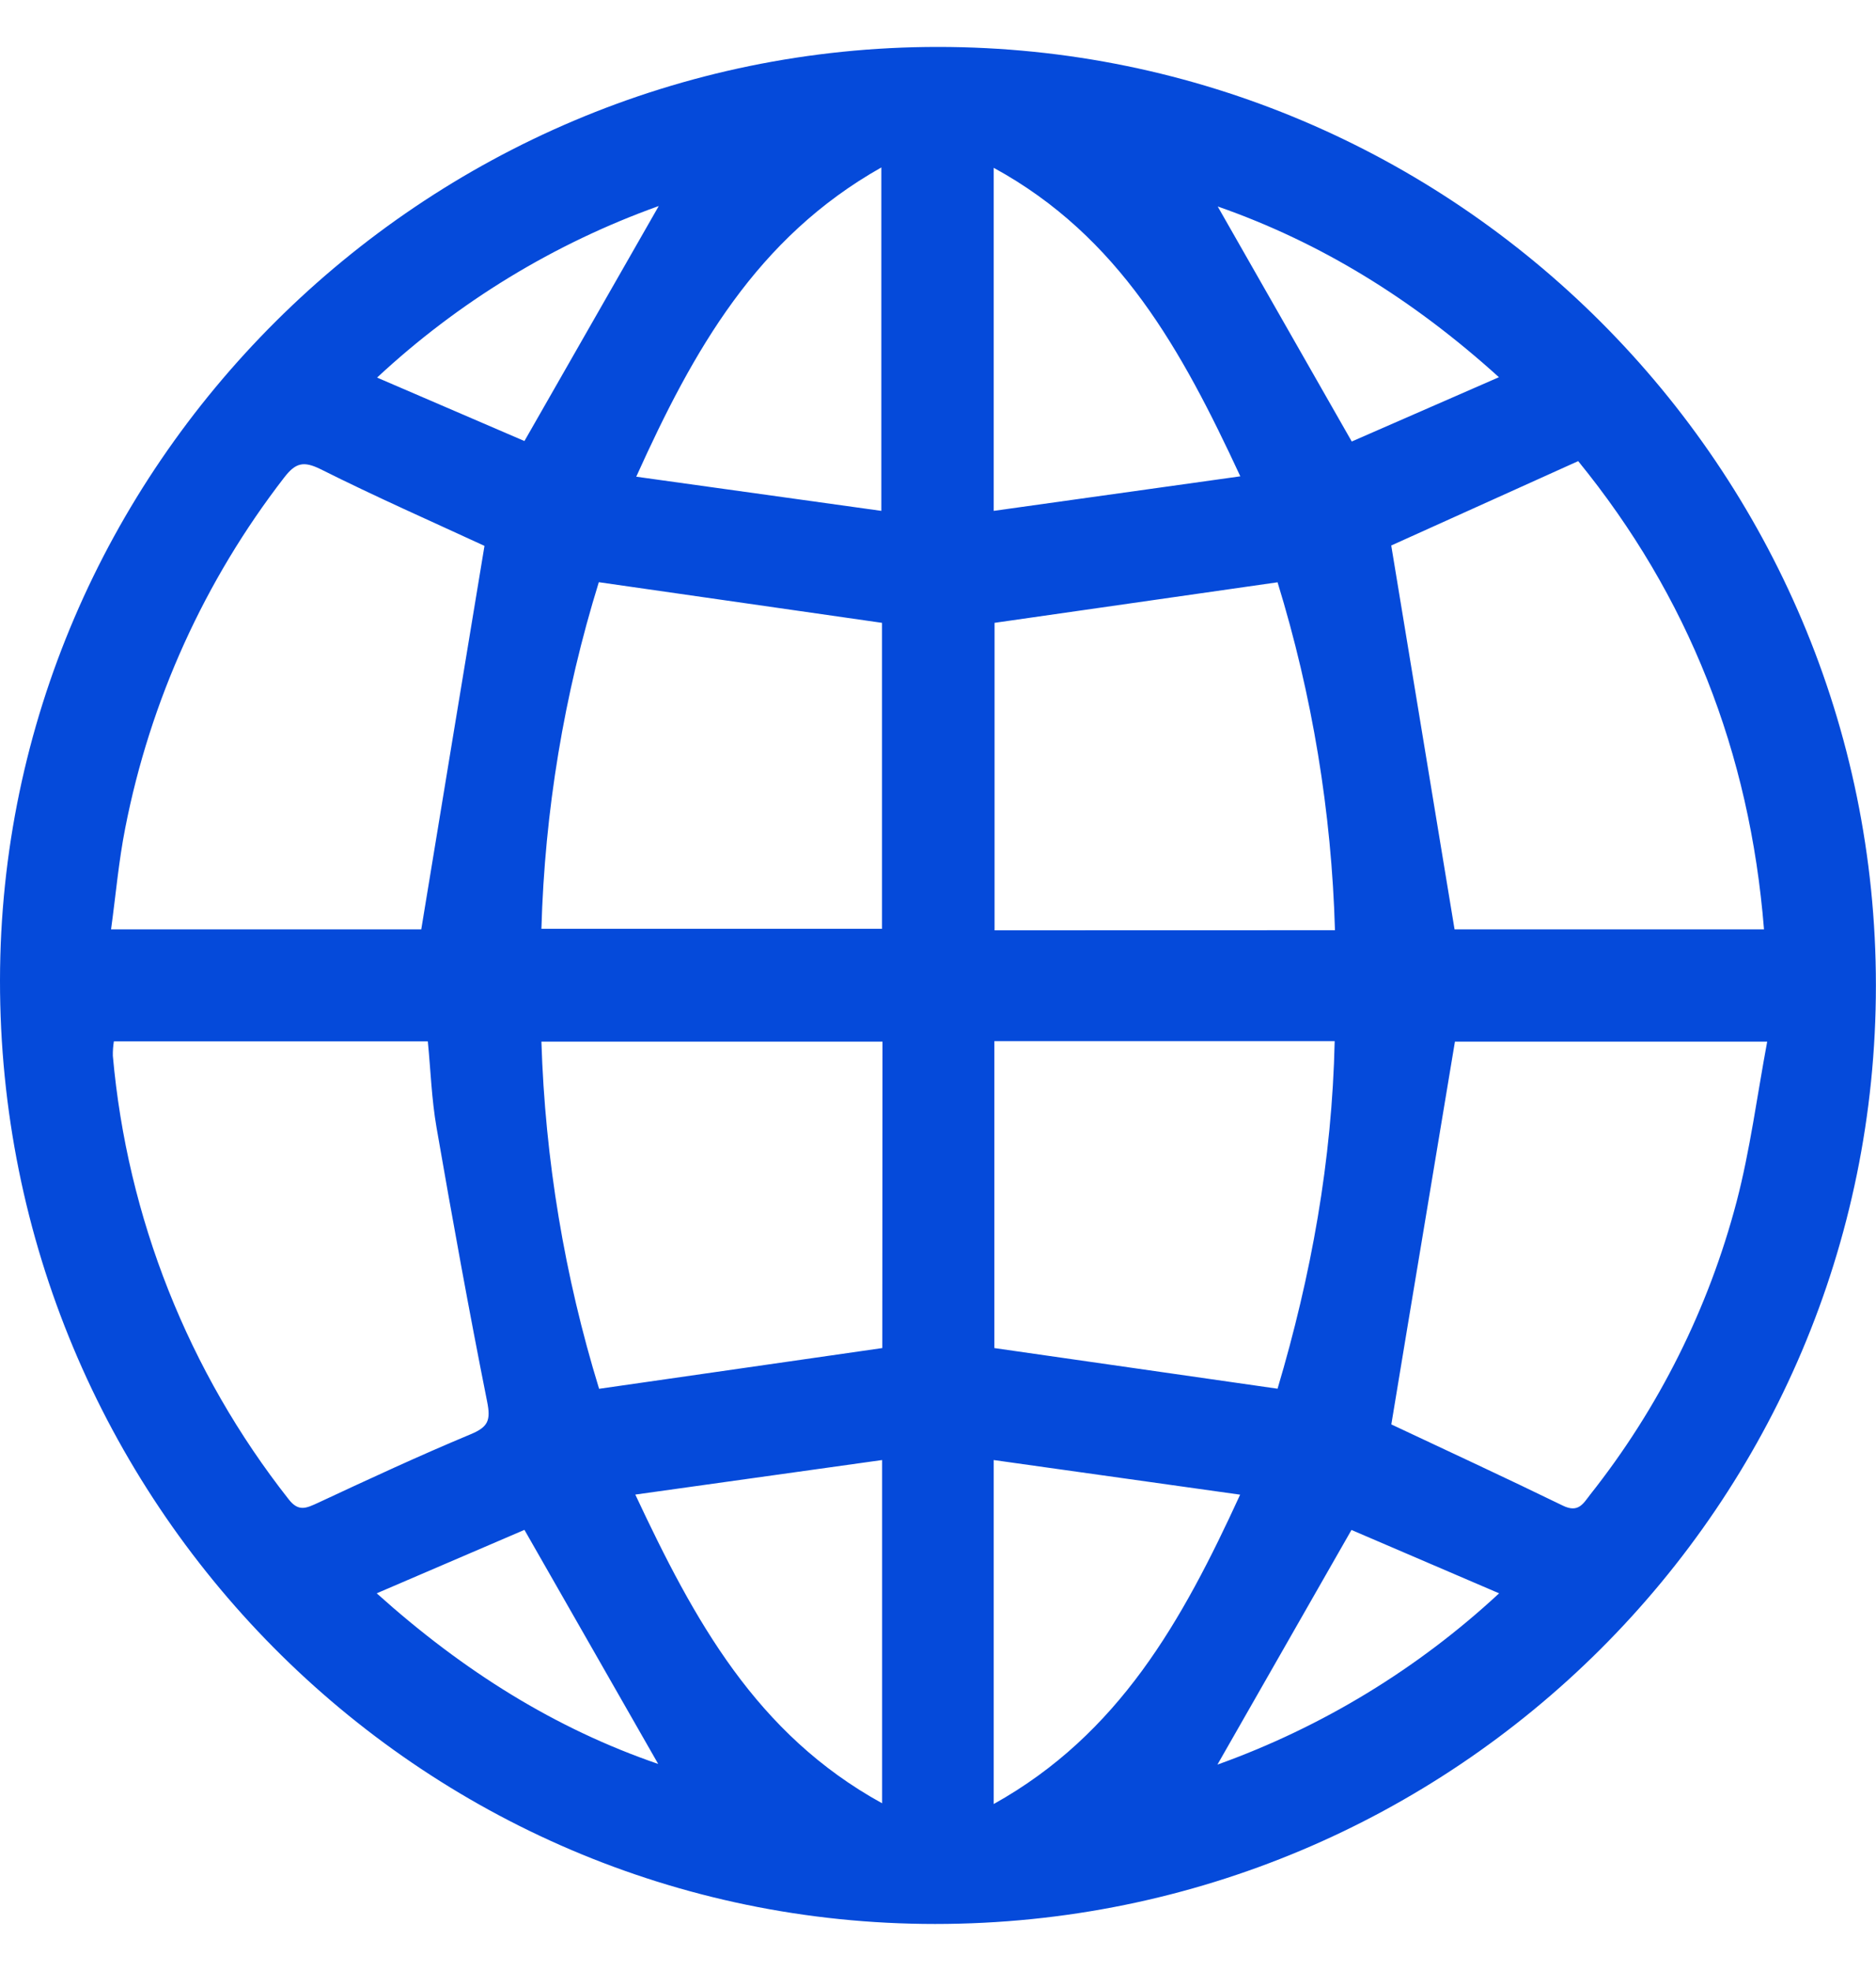 <svg width="20" height="21" viewBox="0 0 20 21" fill="none" xmlns="http://www.w3.org/2000/svg">
<g clip-path="url(#clip0_2158_6484)">
<path d="M9.999 0.5C15.515 0.5 19.999 4.985 19.999 10.499C19.999 16.026 15.511 20.499 9.969 20.499C4.458 20.499 -0.006 15.993 5.41802e-06 10.443C0.006 4.976 4.509 0.5 9.999 0.5ZM14.832 5.812C15.059 7.192 15.283 8.546 15.507 9.902H18.806C18.655 8.013 17.999 6.353 16.825 4.913L14.832 5.812ZM14.832 15.176C15.42 15.453 16.044 15.741 16.662 16.042C16.827 16.122 16.878 16.021 16.954 15.923C17.684 15.002 18.215 13.94 18.514 12.803C18.658 12.252 18.731 11.682 18.84 11.098H15.511C15.283 12.477 15.056 13.822 14.833 15.176H14.832ZM5.165 5.816C4.613 5.561 4.009 5.295 3.42 5C3.234 4.908 3.15 4.931 3.028 5.09C2.181 6.185 1.601 7.463 1.335 8.823C1.265 9.177 1.234 9.538 1.184 9.902H4.491C4.716 8.53 4.939 7.184 5.165 5.816ZM1.214 11.095C1.206 11.146 1.202 11.197 1.203 11.249C1.356 12.973 2.007 14.615 3.078 15.975C3.184 16.111 3.267 16.068 3.39 16.012C3.928 15.761 4.469 15.51 5.016 15.282C5.204 15.204 5.234 15.134 5.193 14.932C5 13.965 4.823 12.989 4.654 12.014C4.601 11.71 4.591 11.399 4.561 11.095H1.214ZM6.384 6.203C6.013 7.4 5.807 8.643 5.772 9.896H9.403V6.636L6.384 6.203ZM14.232 9.911C14.196 8.654 13.99 7.406 13.62 6.204L10.603 6.636V9.912L14.232 9.911ZM9.408 11.098H5.772C5.811 12.353 6.018 13.597 6.387 14.797L9.406 14.363L9.408 11.098ZM10.601 11.093V14.363L13.62 14.796C13.979 13.589 14.201 12.364 14.229 11.093L10.601 11.093ZM9.396 5.443V1.784C8.065 2.535 7.392 3.731 6.783 5.079L9.396 5.443ZM10.594 1.786V5.443L13.223 5.075C12.598 3.731 11.936 2.521 10.594 1.788V1.786ZM9.404 19.211V15.556L6.773 15.924C7.403 17.267 8.061 18.474 9.404 19.213V19.211ZM10.594 15.556V19.221C11.93 18.476 12.602 17.273 13.221 15.925L10.594 15.556ZM5.591 4.699L7.023 2.195C5.908 2.594 4.887 3.216 4.02 4.023L5.591 4.699ZM14.411 4.704L15.98 4.019C15.059 3.186 14.077 2.582 12.982 2.2L14.411 4.704ZM4.016 16.976C4.945 17.81 5.922 18.418 7.017 18.794L5.591 16.3L4.016 16.976ZM15.982 16.976L14.408 16.301C13.912 17.169 13.448 17.982 12.979 18.801C14.093 18.402 15.114 17.781 15.982 16.976Z" fill="#054ADA"/>
</g>
<defs>
<clipPath id="clip0_2158_6484">
<rect width="20" height="20" fill="white" transform="translate(0 0.5)"/>
</clipPath>
</defs>
</svg>
